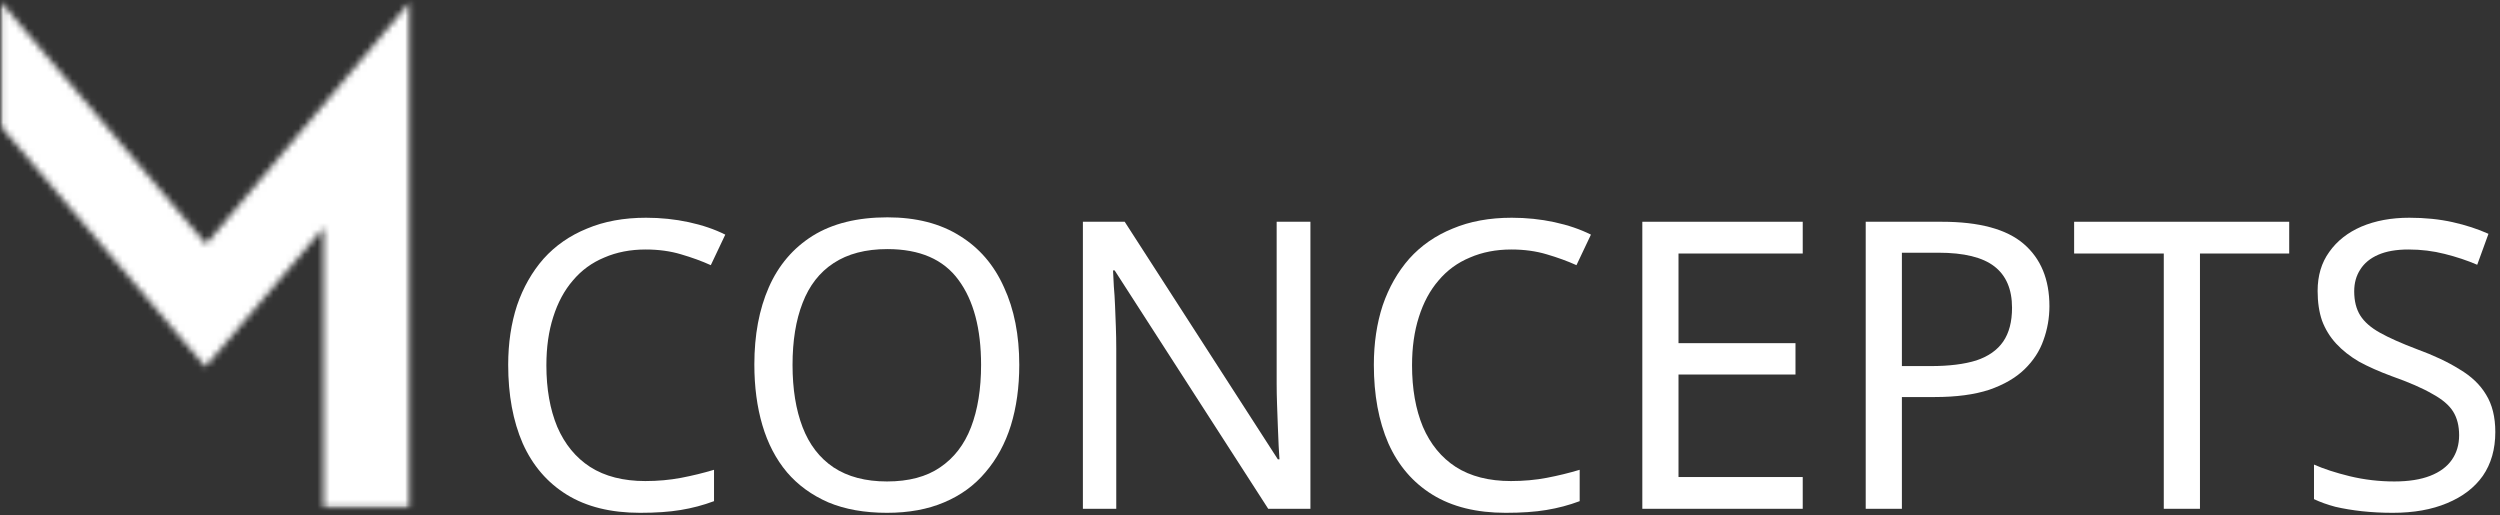 <svg width="398" height="82" viewBox="0 0 398 82" fill="none" xmlns="http://www.w3.org/2000/svg">
<rect x="0" y="0" width="398" height="82" fill="#333333" stroke="none"/>
<mask id="mask0_1192_1104" style="mask-type:luminance" maskUnits="userSpaceOnUse" x="0" y="0" width="66" height="81">
<path d="M0 0H65.528V81H0V0Z" fill="white"/>
</mask>
<g mask="url(#mask0_1192_1104)">
<mask id="mask1_1192_1104" style="mask-type:luminance" maskUnits="userSpaceOnUse" x="0" y="0" width="66" height="81">
<path d="M65.381 0.178L32.817 38.855L0.115 0.285V20.092L32.697 58.387L36.354 54.097L51.51 36.274V80.808H65.381V0.178Z" fill="white"/>
</mask>
<g mask="url(#mask1_1192_1104)">
<path d="M-3.14 -3.082H68.61V84.362H-3.14V-3.082Z" fill="white"/>
</g>
</g>
<path d="M397.253 68.776C397.253 71.507 396.591 73.832 395.269 75.752C393.946 77.629 392.047 79.08 389.573 80.104C387.141 81.128 384.261 81.64 380.933 81.64C379.226 81.64 377.583 81.555 376.005 81.384C374.469 81.213 373.061 80.979 371.781 80.68C370.501 80.339 369.37 79.933 368.389 79.464V73.96C369.925 74.643 371.823 75.261 374.085 75.816C376.389 76.371 378.757 76.648 381.189 76.648C383.45 76.648 385.349 76.349 386.885 75.752C388.421 75.155 389.573 74.301 390.341 73.192C391.109 72.083 391.493 70.781 391.493 69.288C391.493 67.795 391.173 66.536 390.533 65.512C389.893 64.488 388.783 63.549 387.205 62.696C385.669 61.8 383.514 60.861 380.741 59.88C378.778 59.155 377.05 58.387 375.557 57.576C374.106 56.723 372.89 55.763 371.909 54.696C370.927 53.629 370.181 52.413 369.669 51.048C369.199 49.683 368.965 48.104 368.965 46.312C368.965 43.88 369.583 41.811 370.821 40.104C372.058 38.355 373.765 37.011 375.941 36.072C378.159 35.133 380.698 34.664 383.557 34.664C386.074 34.664 388.378 34.899 390.469 35.368C392.559 35.837 394.458 36.456 396.165 37.224L394.373 42.152C392.794 41.469 391.066 40.893 389.189 40.424C387.354 39.955 385.434 39.72 383.429 39.72C381.509 39.72 379.909 39.997 378.629 40.552C377.349 41.107 376.389 41.896 375.749 42.92C375.109 43.901 374.789 45.053 374.789 46.376C374.789 47.912 375.109 49.192 375.749 50.216C376.389 51.24 377.434 52.157 378.885 52.968C380.335 53.779 382.298 54.653 384.773 55.592C387.461 56.573 389.722 57.64 391.557 58.792C393.434 59.901 394.842 61.245 395.781 62.824C396.762 64.403 397.253 66.387 397.253 68.776Z" fill="white"/>
<path d="M350.234 81H344.474V40.36H330.202V35.304H364.442V40.36H350.234V81Z" fill="white"/>
<path d="M309.117 35.304C315.09 35.304 319.442 36.477 322.173 38.824C324.903 41.17 326.268 44.477 326.268 48.744C326.268 50.621 325.949 52.434 325.309 54.184C324.711 55.89 323.709 57.426 322.301 58.792C320.893 60.157 319.015 61.245 316.669 62.056C314.322 62.824 311.442 63.208 308.029 63.208H302.781V81H297.021V35.304H309.117ZM308.605 40.232H302.781V58.28H307.389C310.29 58.28 312.7 57.981 314.62 57.384C316.54 56.744 317.97 55.741 318.909 54.376C319.847 53.01 320.316 51.218 320.316 49C320.316 46.056 319.378 43.858 317.501 42.408C315.623 40.957 312.658 40.232 308.605 40.232Z" fill="white"/>
<path d="M286.994 81H261.458V35.304H286.994V40.36H267.218V54.632H285.842V59.624H267.218V75.944H286.994V81Z" fill="white"/>
<path d="M240.605 39.72C238.173 39.72 235.975 40.147 234.013 41C232.05 41.811 230.386 43.027 229.021 44.648C227.655 46.227 226.61 48.168 225.885 50.472C225.159 52.733 224.797 55.293 224.797 58.152C224.797 61.907 225.373 65.171 226.525 67.944C227.719 70.717 229.469 72.851 231.773 74.344C234.119 75.837 237.042 76.584 240.541 76.584C242.546 76.584 244.445 76.413 246.237 76.072C248.029 75.731 249.778 75.304 251.485 74.792V79.784C249.778 80.424 248.007 80.893 246.173 81.192C244.381 81.491 242.226 81.64 239.709 81.64C235.058 81.64 231.175 80.68 228.061 78.76C224.946 76.84 222.599 74.109 221.021 70.568C219.485 67.027 218.717 62.867 218.717 58.088C218.717 54.632 219.186 51.475 220.125 48.616C221.106 45.757 222.514 43.283 224.349 41.192C226.226 39.101 228.53 37.501 231.261 36.392C233.991 35.24 237.127 34.664 240.669 34.664C243.015 34.664 245.277 34.899 247.453 35.368C249.629 35.837 251.57 36.499 253.277 37.352L250.973 42.216C249.565 41.576 247.986 41 246.237 40.488C244.53 39.976 242.653 39.72 240.605 39.72Z" fill="white"/>
<path d="M208.62 81H201.9L177.452 43.048H177.196C177.238 43.816 177.281 44.669 177.324 45.608C177.409 46.546 177.473 47.57 177.516 48.68C177.558 49.746 177.601 50.856 177.644 52.008C177.686 53.16 177.708 54.312 177.708 55.464V81H172.396V35.304H179.052L203.436 73.128H203.692C203.649 72.616 203.606 71.912 203.564 71.016C203.521 70.077 203.478 69.053 203.436 67.944C203.393 66.792 203.35 65.618 203.308 64.424C203.265 63.229 203.244 62.12 203.244 61.096V35.304H208.62V81Z" fill="white"/>
<path d="M162.268 58.088C162.268 61.629 161.82 64.85 160.924 67.752C160.028 70.61 158.684 73.085 156.892 75.176C155.142 77.266 152.945 78.866 150.3 79.976C147.697 81.085 144.668 81.64 141.212 81.64C137.628 81.64 134.513 81.085 131.868 79.976C129.222 78.824 127.025 77.224 125.276 75.176C123.526 73.085 122.225 70.589 121.372 67.688C120.518 64.786 120.092 61.565 120.092 58.024C120.092 53.33 120.86 49.234 122.396 45.736C123.932 42.237 126.257 39.506 129.372 37.544C132.529 35.581 136.497 34.6 141.276 34.6C145.841 34.6 149.681 35.581 152.796 37.544C155.91 39.464 158.257 42.194 159.836 45.736C161.457 49.234 162.268 53.352 162.268 58.088ZM126.172 58.088C126.172 61.928 126.705 65.234 127.772 68.008C128.838 70.781 130.481 72.914 132.7 74.408C134.961 75.901 137.798 76.648 141.212 76.648C144.668 76.648 147.484 75.901 149.66 74.408C151.878 72.914 153.521 70.781 154.588 68.008C155.654 65.234 156.188 61.928 156.188 58.088C156.188 52.328 154.993 47.826 152.604 44.584C150.214 41.298 146.438 39.656 141.276 39.656C137.82 39.656 134.961 40.402 132.7 41.896C130.481 43.346 128.838 45.458 127.772 48.232C126.705 50.962 126.172 54.248 126.172 58.088Z" fill="white"/>
<path d="M102.792 39.72C100.36 39.72 98.163 40.147 96.2 41C94.238 41.811 92.574 43.027 91.208 44.648C89.843 46.227 88.798 48.168 88.072 50.472C87.347 52.733 86.984 55.293 86.984 58.152C86.984 61.907 87.56 65.171 88.712 67.944C89.907 70.717 91.656 72.851 93.96 74.344C96.307 75.837 99.23 76.584 102.728 76.584C104.734 76.584 106.632 76.413 108.424 76.072C110.216 75.731 111.966 75.304 113.672 74.792V79.784C111.966 80.424 110.195 80.893 108.36 81.192C106.568 81.491 104.414 81.64 101.896 81.64C97.246 81.64 93.363 80.68 90.248 78.76C87.134 76.84 84.787 74.109 83.208 70.568C81.672 67.027 80.904 62.867 80.904 58.088C80.904 54.632 81.374 51.475 82.312 48.616C83.294 45.757 84.702 43.283 86.536 41.192C88.414 39.101 90.718 37.501 93.448 36.392C96.179 35.24 99.315 34.664 102.856 34.664C105.203 34.664 107.464 34.899 109.64 35.368C111.816 35.837 113.758 36.499 115.464 37.352L113.16 42.216C111.752 41.576 110.174 41 108.424 40.488C106.718 39.976 104.84 39.72 102.792 39.72Z" fill="white"/>
</svg>
